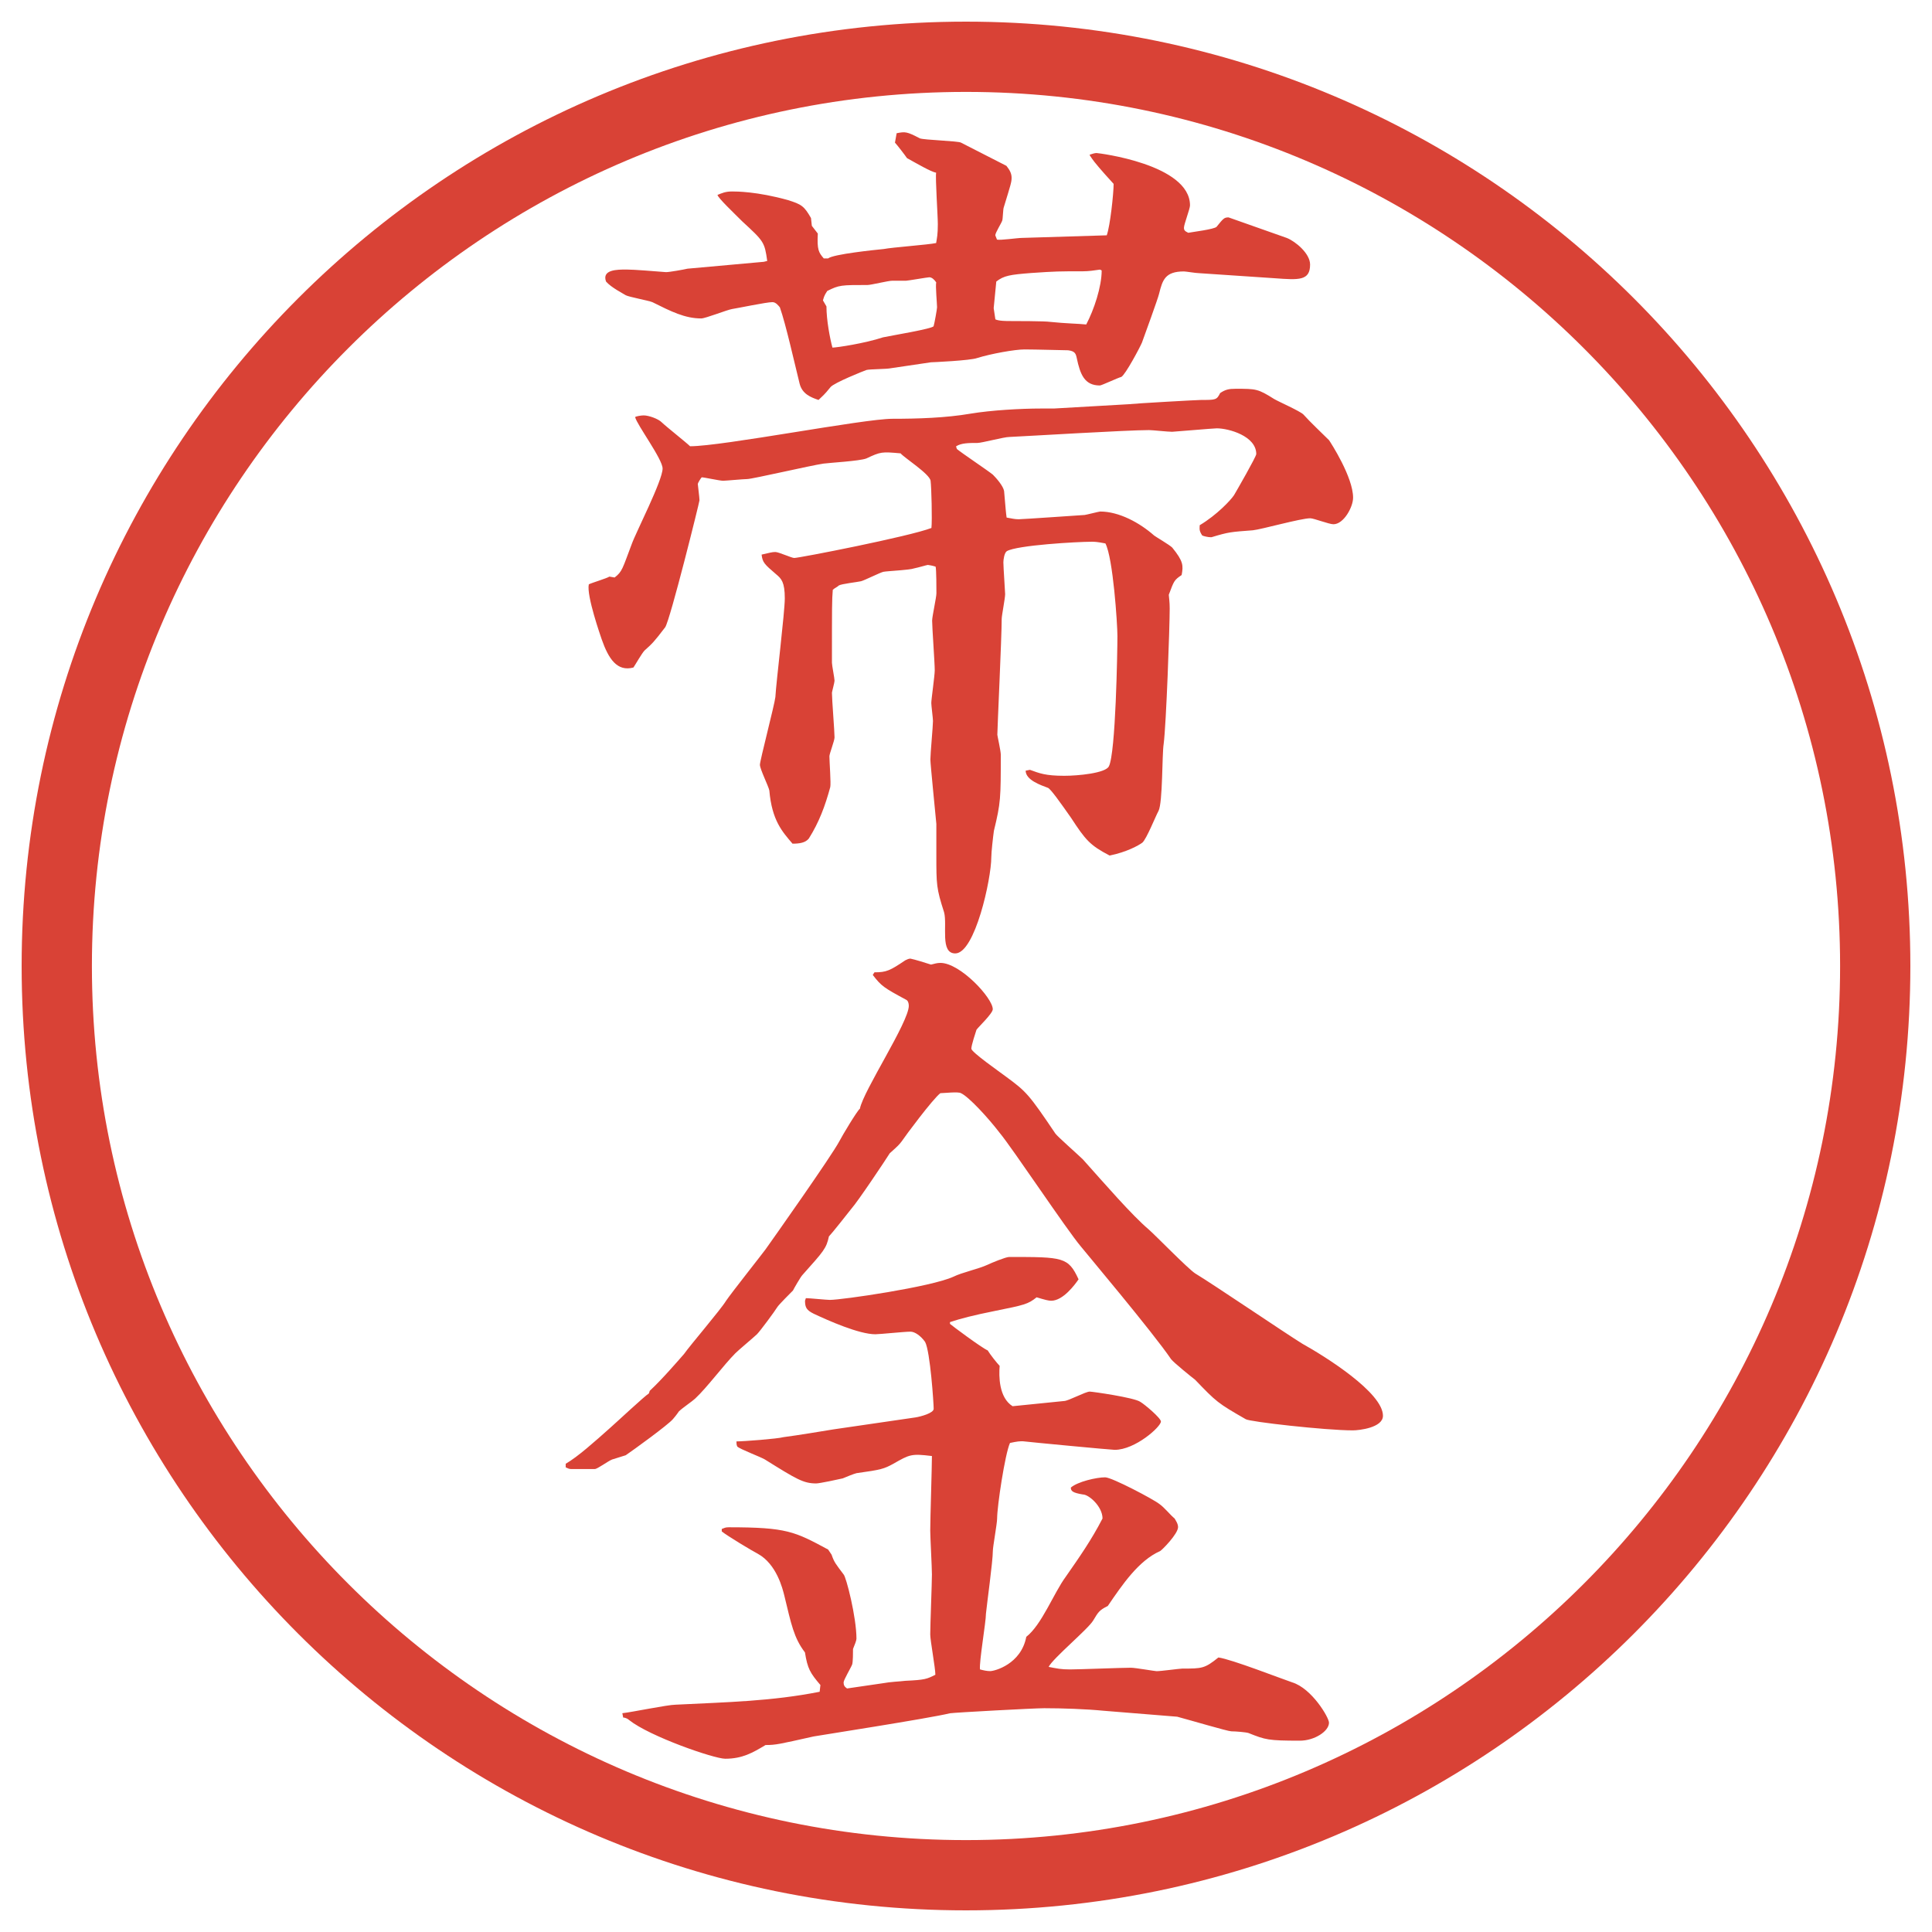 <?xml version="1.0" encoding="utf-8"?>
<!-- Generator: Adobe Illustrator 28.4.1, SVG Export Plug-In . SVG Version: 6.00 Build 0)  -->
<!DOCTYPE svg PUBLIC "-//W3C//DTD SVG 1.1//EN" "http://www.w3.org/Graphics/SVG/1.1/DTD/svg11.dtd">
<svg version="1.1" id="レイヤー_1" xmlns="http://www.w3.org/2000/svg" xmlns:xlink="http://www.w3.org/1999/xlink" x="0px"
	 y="0px" viewBox="0 0 27.496 27.496" style="enable-background:new 0 0 27.496 27.496;" xml:space="preserve">
<g id="楕円形_1_2_">
	<g>
		<path style="fill:#D94236;" d="M13.748,1.308c6.859,0,12.44,5.581,12.44,12.44c0,6.859-5.581,12.44-12.44,12.44s-12.44-5.581-12.44-12.44
			C1.308,6.889,6.889,1.308,13.748,1.308 M13.748,0.308c-7.423,0-13.44,6.017-13.44,13.44c0,7.423,6.017,13.44,13.44,13.44
			c7.423,0,13.44-6.017,13.44-13.44C27.188,6.325,21.171,0.308,13.748,0.308L13.748,0.308z"/>
	</g>
</g>
<g>
	<path style="fill:#D94236;" d="M8.747,8.219c0.11-0.085,0.11-0.122,0.244-0.476C9.052,7.572,9.43,6.839,9.43,6.668
		c0-0.134-0.366-0.623-0.391-0.732c0.012-0.012,0.085-0.024,0.122-0.024c0.073,0,0.208,0.049,0.256,0.098
		C9.479,6.07,9.772,6.302,9.821,6.351c0.464,0,2.466-0.391,2.881-0.391c0.354,0,0.757-0.012,1.111-0.073
		c0.293-0.049,0.72-0.073,1-0.073h0.184l1.062-0.061c0.109-0.012,0.977-0.061,1.037-0.061c0.207,0,0.22,0,0.269-0.098
		c0.073-0.049,0.122-0.061,0.22-0.061c0.293,0,0.317,0,0.549,0.146c0.062,0.037,0.367,0.171,0.416,0.22
		c0.098,0.11,0.268,0.269,0.365,0.366c0.025,0.037,0.342,0.525,0.342,0.818c0,0.134-0.134,0.378-0.28,0.378
		c-0.062,0-0.28-0.085-0.329-0.085c-0.135,0-0.696,0.159-0.818,0.171c-0.317,0.024-0.342,0.024-0.586,0.098h-0.024
		c-0.024,0-0.085-0.012-0.11-0.024c-0.049-0.073-0.036-0.098-0.036-0.146c0.244-0.146,0.439-0.354,0.488-0.427
		c0.036-0.061,0.317-0.549,0.317-0.586c0-0.256-0.391-0.366-0.562-0.366c-0.049,0-0.61,0.049-0.635,0.049
		c-0.062,0-0.28-0.024-0.329-0.024c-0.318,0-1.708,0.085-1.99,0.098c-0.073,0-0.391,0.085-0.452,0.085c-0.122,0-0.232,0-0.305,0.049
		l0.012,0.037c0.073,0.061,0.439,0.305,0.513,0.366c0.049,0.049,0.146,0.159,0.159,0.232c0.024,0.269,0.024,0.293,0.036,0.378
		c0.074,0.012,0.11,0.024,0.172,0.024c0.061,0,0.927-0.061,0.939-0.061s0.207-0.049,0.22-0.049c0.269,0,0.562,0.159,0.769,0.342
		c0.013,0.012,0.221,0.134,0.257,0.171c0.159,0.195,0.159,0.256,0.134,0.391c-0.109,0.073-0.109,0.085-0.183,0.281
		c0.013,0.122,0.013,0.159,0.013,0.195c0,0.256-0.049,1.648-0.086,1.929c-0.024,0.146-0.012,0.83-0.073,0.952
		c-0.036,0.061-0.171,0.403-0.231,0.452c-0.049,0.037-0.221,0.134-0.465,0.183c-0.28-0.146-0.342-0.22-0.549-0.537
		c-0.146-0.208-0.292-0.415-0.33-0.427c-0.098-0.037-0.316-0.11-0.316-0.244l0.061-0.012c0.135,0.049,0.22,0.085,0.488,0.085
		c0.195,0,0.586-0.037,0.635-0.134c0.098-0.183,0.122-1.648,0.122-1.855c0-0.171-0.062-1.111-0.171-1.318
		c-0.122-0.024-0.158-0.024-0.195-0.024c-0.207,0-1.062,0.049-1.208,0.134c-0.036,0.024-0.049,0.122-0.049,0.159
		c0,0.073,0.025,0.415,0.025,0.452c0,0.061-0.049,0.305-0.049,0.354c0,0.256-0.062,1.562-0.062,1.648
		c0,0.012,0.049,0.232,0.049,0.281c0,0.623,0,0.684-0.098,1.086c-0.012,0.085-0.037,0.305-0.037,0.378
		c0,0.305-0.232,1.367-0.513,1.367c-0.22,0-0.11-0.403-0.159-0.586c-0.11-0.342-0.11-0.391-0.11-0.818v-0.439
		c-0.012-0.134-0.085-0.854-0.085-0.916c0-0.085,0.037-0.476,0.037-0.549c0-0.037-0.024-0.22-0.024-0.256
		c0-0.049,0.049-0.391,0.049-0.464c0-0.11-0.037-0.61-0.037-0.708c0-0.061,0.061-0.33,0.061-0.391c0-0.037,0-0.354-0.012-0.378
		c-0.037-0.012-0.098-0.024-0.11-0.024s-0.134,0.037-0.195,0.049c-0.061,0.024-0.378,0.037-0.439,0.049
		c-0.049,0.012-0.269,0.122-0.317,0.134s-0.281,0.037-0.317,0.061c-0.024,0.024-0.061,0.037-0.085,0.061
		c-0.012,0.146-0.012,0.232-0.012,1.038c0,0.037,0.037,0.22,0.037,0.256c0,0.024-0.037,0.159-0.037,0.171
		c0,0.098,0.037,0.549,0.037,0.635c0,0.049-0.073,0.232-0.073,0.269c0,0.073,0.024,0.391,0.012,0.439
		c-0.073,0.269-0.159,0.5-0.305,0.732c-0.049,0.061-0.134,0.073-0.232,0.073c-0.146-0.171-0.293-0.33-0.33-0.757
		c-0.012-0.061-0.134-0.305-0.134-0.366s0.208-0.854,0.22-0.964c0.012-0.22,0.134-1.208,0.134-1.404
		c0-0.232-0.049-0.281-0.122-0.342c-0.171-0.146-0.195-0.171-0.208-0.281c0.11-0.024,0.146-0.037,0.195-0.037
		s0.232,0.085,0.269,0.085c0.073,0,1.636-0.305,1.953-0.427c0.012-0.11,0-0.586-0.012-0.671c-0.012-0.098-0.378-0.33-0.427-0.391
		c-0.269-0.024-0.281-0.024-0.488,0.073c-0.098,0.037-0.525,0.061-0.61,0.073c-0.171,0.024-1.013,0.22-1.086,0.22
		c-0.049,0-0.305,0.024-0.342,0.024c-0.049,0-0.269-0.049-0.305-0.049C9.967,6.815,9.931,6.876,9.931,6.888S9.955,7.083,9.955,7.12
		c0,0.024-0.415,1.697-0.488,1.807c-0.159,0.208-0.183,0.232-0.293,0.33C9.137,9.293,9.04,9.464,9.015,9.5
		C8.783,9.562,8.661,9.378,8.563,9.098C8.551,9.061,8.344,8.475,8.38,8.316c0.049-0.024,0.256-0.085,0.293-0.11L8.747,8.219z
		 M11.554,3.214l0.085,0.11c-0.012,0.232,0.012,0.269,0.085,0.354h0.061c0.073-0.061,0.671-0.122,0.793-0.134
		c0.122-0.024,0.635-0.061,0.745-0.085c0.012-0.073,0.024-0.122,0.024-0.269c0-0.122-0.037-0.659-0.024-0.732
		c-0.073-0.012-0.281-0.134-0.415-0.208c-0.024-0.037-0.146-0.195-0.171-0.22l0.024-0.134c0.122-0.024,0.146-0.024,0.33,0.073
		c0.061,0.024,0.549,0.037,0.586,0.061c0.073,0.037,0.623,0.317,0.646,0.33c0.049,0.061,0.074,0.11,0.074,0.171
		s-0.013,0.098-0.11,0.415c-0.013,0.024-0.013,0.171-0.024,0.195c-0.012,0.037-0.098,0.171-0.098,0.208l0.024,0.061
		c0.049,0.012,0.293-0.024,0.354-0.024l1.208-0.037c0.049-0.134,0.098-0.598,0.098-0.732c-0.036-0.037-0.22-0.244-0.257-0.293
		c-0.012-0.012-0.085-0.11-0.085-0.122c0.036-0.012,0.073-0.024,0.098-0.024s1.331,0.159,1.331,0.745
		c0,0.049-0.086,0.269-0.086,0.317c0,0.037,0.012,0.049,0.061,0.073c0.062-0.012,0.367-0.049,0.403-0.085
		c0.098-0.122,0.11-0.134,0.171-0.134c0.207,0.073,0.623,0.22,0.83,0.293c0.122,0.049,0.33,0.22,0.33,0.378
		c0,0.232-0.159,0.22-0.501,0.195l-1.087-0.073c-0.036,0-0.183-0.024-0.207-0.024c-0.269,0-0.305,0.122-0.354,0.317
		c-0.013,0.061-0.208,0.598-0.244,0.696c-0.025,0.061-0.232,0.452-0.293,0.488c-0.049,0.012-0.281,0.122-0.306,0.122
		c-0.22,0-0.28-0.159-0.329-0.391c-0.013-0.061-0.025-0.098-0.123-0.11c-0.049,0-0.462-0.012-0.622-0.012
		c-0.134,0-0.476,0.061-0.671,0.122c-0.098,0.037-0.647,0.061-0.659,0.061c-0.085,0.012-0.5,0.073-0.574,0.085
		c-0.049,0.012-0.293,0.012-0.342,0.024c-0.037,0.012-0.464,0.183-0.513,0.244c-0.098,0.122-0.11,0.122-0.171,0.183
		c-0.11-0.037-0.232-0.085-0.269-0.232c-0.073-0.293-0.195-0.842-0.281-1.086C11.078,4.349,11.042,4.3,10.993,4.3
		c-0.085,0-0.488,0.085-0.574,0.098c-0.073,0.012-0.378,0.134-0.439,0.134c-0.232,0-0.427-0.098-0.696-0.232
		c-0.061-0.024-0.33-0.073-0.378-0.098c-0.037-0.024-0.208-0.11-0.281-0.195C8.563,3.836,8.783,3.836,8.917,3.836
		c0.11,0,0.391,0.024,0.562,0.037c0.049,0,0.256-0.037,0.305-0.049l1.086-0.098l0.049-0.012c-0.037-0.269-0.049-0.281-0.354-0.562
		c-0.122-0.122-0.342-0.33-0.354-0.378c0.061-0.024,0.11-0.049,0.208-0.049c0.061,0,0.354,0,0.793,0.122
		c0.195,0.061,0.232,0.085,0.33,0.256L11.554,3.214z M11.762,4.361c0,0.195,0.049,0.452,0.085,0.586c0.061,0,0.464-0.061,0.72-0.146
		c0.11-0.024,0.708-0.122,0.72-0.159s0.049-0.244,0.049-0.269c0-0.049-0.024-0.305-0.012-0.354
		c-0.024-0.037-0.061-0.073-0.098-0.073c-0.024,0-0.305,0.049-0.33,0.049h-0.195c-0.061,0-0.305,0.061-0.354,0.061
		c-0.378,0-0.403,0-0.574,0.085c-0.049,0.073-0.049,0.098-0.061,0.134L11.762,4.361z M14.142,4.386l0.024,0.159
		c0.049,0.024,0.158,0.024,0.207,0.024c0.062,0,0.501,0,0.574,0.012c0.232,0.024,0.39,0.024,0.512,0.037
		c0.11-0.208,0.22-0.537,0.22-0.769l-0.024-0.012c-0.085,0.012-0.159,0.024-0.244,0.024c-0.342,0-0.378,0-0.732,0.024
		c-0.306,0.024-0.391,0.037-0.5,0.122L14.142,4.386z"/>
	<path style="fill:#D94236;" d="M8.051,20.832c0.171-0.098,0.415-0.317,0.635-0.513c0.098-0.086,0.488-0.451,0.549-0.488l0.012-0.037
		c0.171-0.158,0.403-0.427,0.488-0.524c0.085-0.122,0.525-0.635,0.598-0.757c0.073-0.109,0.537-0.695,0.562-0.732
		c0.122-0.171,0.94-1.33,1.05-1.538c0.037-0.073,0.256-0.439,0.293-0.464c0.049-0.256,0.696-1.232,0.696-1.465
		c0-0.037-0.012-0.073-0.037-0.085c-0.317-0.171-0.354-0.195-0.476-0.354l0.024-0.037c0.171,0,0.22-0.024,0.439-0.171
		c0.024-0.012,0.049-0.024,0.073-0.024c0.061,0.012,0.22,0.061,0.293,0.085c0.049-0.012,0.085-0.024,0.134-0.024
		c0.281,0,0.745,0.5,0.745,0.659c0,0.061-0.208,0.256-0.232,0.293c-0.012,0.037-0.073,0.22-0.073,0.269s0.402,0.329,0.5,0.403
		c0.281,0.207,0.318,0.244,0.696,0.805c0.024,0.037,0.329,0.306,0.391,0.367c0.317,0.354,0.696,0.793,0.94,1
		c0.098,0.086,0.549,0.55,0.658,0.623c0.244,0.146,1.307,0.867,1.526,1.001c0.329,0.183,1.147,0.696,1.147,1.025
		c0,0.171-0.342,0.208-0.428,0.208c-0.391,0-1.477-0.123-1.525-0.159c-0.402-0.231-0.415-0.244-0.721-0.562
		c-0.049-0.037-0.305-0.244-0.342-0.293c-0.256-0.379-1.244-1.551-1.281-1.6c-0.207-0.244-0.976-1.403-1.16-1.623
		c-0.158-0.207-0.439-0.513-0.549-0.562c-0.037-0.024-0.244,0-0.293,0c-0.11,0.085-0.5,0.61-0.549,0.684
		c-0.037,0.049-0.049,0.062-0.171,0.171c-0.061,0.098-0.452,0.684-0.549,0.793c-0.049,0.062-0.269,0.342-0.317,0.391
		c-0.037,0.172-0.073,0.208-0.378,0.55c-0.024,0.024-0.122,0.195-0.134,0.22c-0.037,0.037-0.195,0.195-0.22,0.232
		c-0.037,0.061-0.244,0.342-0.293,0.391c-0.037,0.036-0.269,0.231-0.305,0.268c-0.171,0.172-0.403,0.488-0.574,0.647
		c-0.037,0.036-0.183,0.134-0.232,0.183c-0.024,0.037-0.073,0.098-0.085,0.11c-0.073,0.085-0.562,0.439-0.671,0.513
		c-0.037,0.012-0.159,0.049-0.195,0.061c-0.061,0.025-0.208,0.135-0.244,0.135H8.124c-0.024,0-0.049-0.012-0.073-0.024V20.832z
		 M11.676,23.981c-0.146-0.171-0.183-0.232-0.22-0.464c-0.159-0.208-0.195-0.403-0.293-0.806c-0.024-0.098-0.11-0.451-0.378-0.598
		c-0.073-0.037-0.439-0.257-0.513-0.318V21.76c0.037-0.013,0.049-0.024,0.098-0.024c0.83,0,0.94,0.061,1.416,0.317l0.049,0.073
		c0.037,0.109,0.061,0.135,0.171,0.281c0.037,0.036,0.183,0.609,0.183,0.915c0,0.024-0.024,0.085-0.049,0.146
		c0,0.049,0,0.183-0.012,0.22s-0.122,0.22-0.122,0.256c0,0.037,0.012,0.062,0.049,0.086l0.5-0.073
		c0.134-0.024,0.232-0.024,0.33-0.036c0.281-0.013,0.305-0.025,0.427-0.086c0-0.098-0.073-0.488-0.073-0.574
		c0-0.134,0.024-0.732,0.024-0.854c0-0.098-0.024-0.537-0.024-0.623c0-0.171,0.024-0.903,0.024-1.062
		c-0.293-0.036-0.317-0.023-0.549,0.11c-0.134,0.073-0.171,0.085-0.525,0.134c-0.049,0.013-0.134,0.049-0.195,0.074
		c-0.049,0.012-0.33,0.072-0.378,0.072c-0.183,0-0.281-0.061-0.732-0.342c-0.061-0.036-0.354-0.146-0.391-0.183
		c-0.012-0.024-0.012-0.049-0.012-0.073c0.098,0,0.586-0.037,0.671-0.061c0.195-0.025,0.562-0.086,0.708-0.11l1.172-0.171
		c0.073-0.012,0.256-0.061,0.256-0.122c0-0.073-0.049-0.817-0.122-0.952c-0.061-0.086-0.146-0.146-0.208-0.146
		c-0.085,0-0.439,0.037-0.5,0.037c-0.232,0-0.671-0.195-0.879-0.293c-0.098-0.049-0.122-0.086-0.122-0.184l0.012-0.037
		c0.049,0,0.293,0.025,0.342,0.025c0.171,0,1.44-0.184,1.758-0.33c0.122-0.061,0.354-0.109,0.488-0.171
		c0.049-0.024,0.256-0.11,0.305-0.11c0.769,0,0.841,0,0.988,0.318c-0.049,0.072-0.219,0.305-0.39,0.305
		c-0.036,0-0.085-0.012-0.207-0.049c-0.122,0.098-0.171,0.109-0.598,0.195c-0.305,0.061-0.488,0.109-0.635,0.158v0.025
		c0.024,0.023,0.452,0.342,0.537,0.378c0.037,0.062,0.134,0.183,0.17,0.22c-0.012,0.146-0.012,0.451,0.184,0.574
		c0.122-0.013,0.623-0.062,0.732-0.074c0.061,0,0.305-0.134,0.366-0.134c0.036,0,0.635,0.085,0.72,0.146
		c0.062,0.036,0.293,0.231,0.293,0.28c0,0.074-0.365,0.403-0.658,0.403c-0.049,0-1.208-0.11-1.306-0.122
		c-0.049,0-0.073,0-0.184,0.024c-0.072,0.159-0.183,0.903-0.183,1.074c0,0.073-0.061,0.403-0.061,0.464
		c0,0.146-0.085,0.757-0.098,0.891c0,0.123-0.098,0.684-0.085,0.794c0.049,0.013,0.098,0.024,0.146,0.024
		c0.061,0,0.439-0.098,0.513-0.488c0.22-0.171,0.391-0.623,0.561-0.854c0.195-0.28,0.366-0.524,0.524-0.83
		c0-0.171-0.195-0.342-0.28-0.342c-0.146-0.024-0.171-0.049-0.171-0.098c0.098-0.085,0.366-0.146,0.488-0.146
		c0.098,0,0.695,0.317,0.77,0.378c0.072,0.049,0.158,0.159,0.219,0.208c0.013,0.024,0.049,0.073,0.049,0.122
		c0,0.098-0.231,0.33-0.256,0.342c-0.305,0.135-0.537,0.477-0.744,0.781c-0.123,0.061-0.135,0.086-0.208,0.207
		c-0.073,0.123-0.573,0.537-0.634,0.66c0.122,0.023,0.17,0.036,0.305,0.036c0.134,0,0.732-0.024,0.866-0.024
		c0.062,0,0.342,0.049,0.366,0.049c0.061,0,0.33-0.037,0.366-0.037c0.28,0,0.317,0,0.513-0.158c0.184,0.024,0.903,0.305,1.05,0.354
		c0.28,0.086,0.524,0.501,0.524,0.574c0,0.122-0.207,0.256-0.414,0.256c-0.452,0-0.488-0.012-0.732-0.109
		c-0.037-0.012-0.184-0.024-0.244-0.024c-0.049,0-0.586-0.159-0.77-0.208l-1.05-0.085c-0.244-0.024-0.586-0.036-0.842-0.036
		c-0.146,0-1.269,0.061-1.342,0.072c-0.305,0.074-1.88,0.318-1.941,0.33c-0.488,0.109-0.537,0.122-0.684,0.122
		c-0.183,0.11-0.33,0.195-0.574,0.195c-0.159,0-1.074-0.317-1.367-0.55c-0.012-0.012-0.049-0.036-0.085-0.036l-0.012-0.062
		c0.122-0.012,0.647-0.121,0.757-0.121c0.745-0.037,1.367-0.049,2.051-0.184L11.676,23.981z"/>
</g>
<g>
</g>
<g>
</g>
<g>
</g>
<g>
</g>
<g>
</g>
<g>
</g>
</svg>
